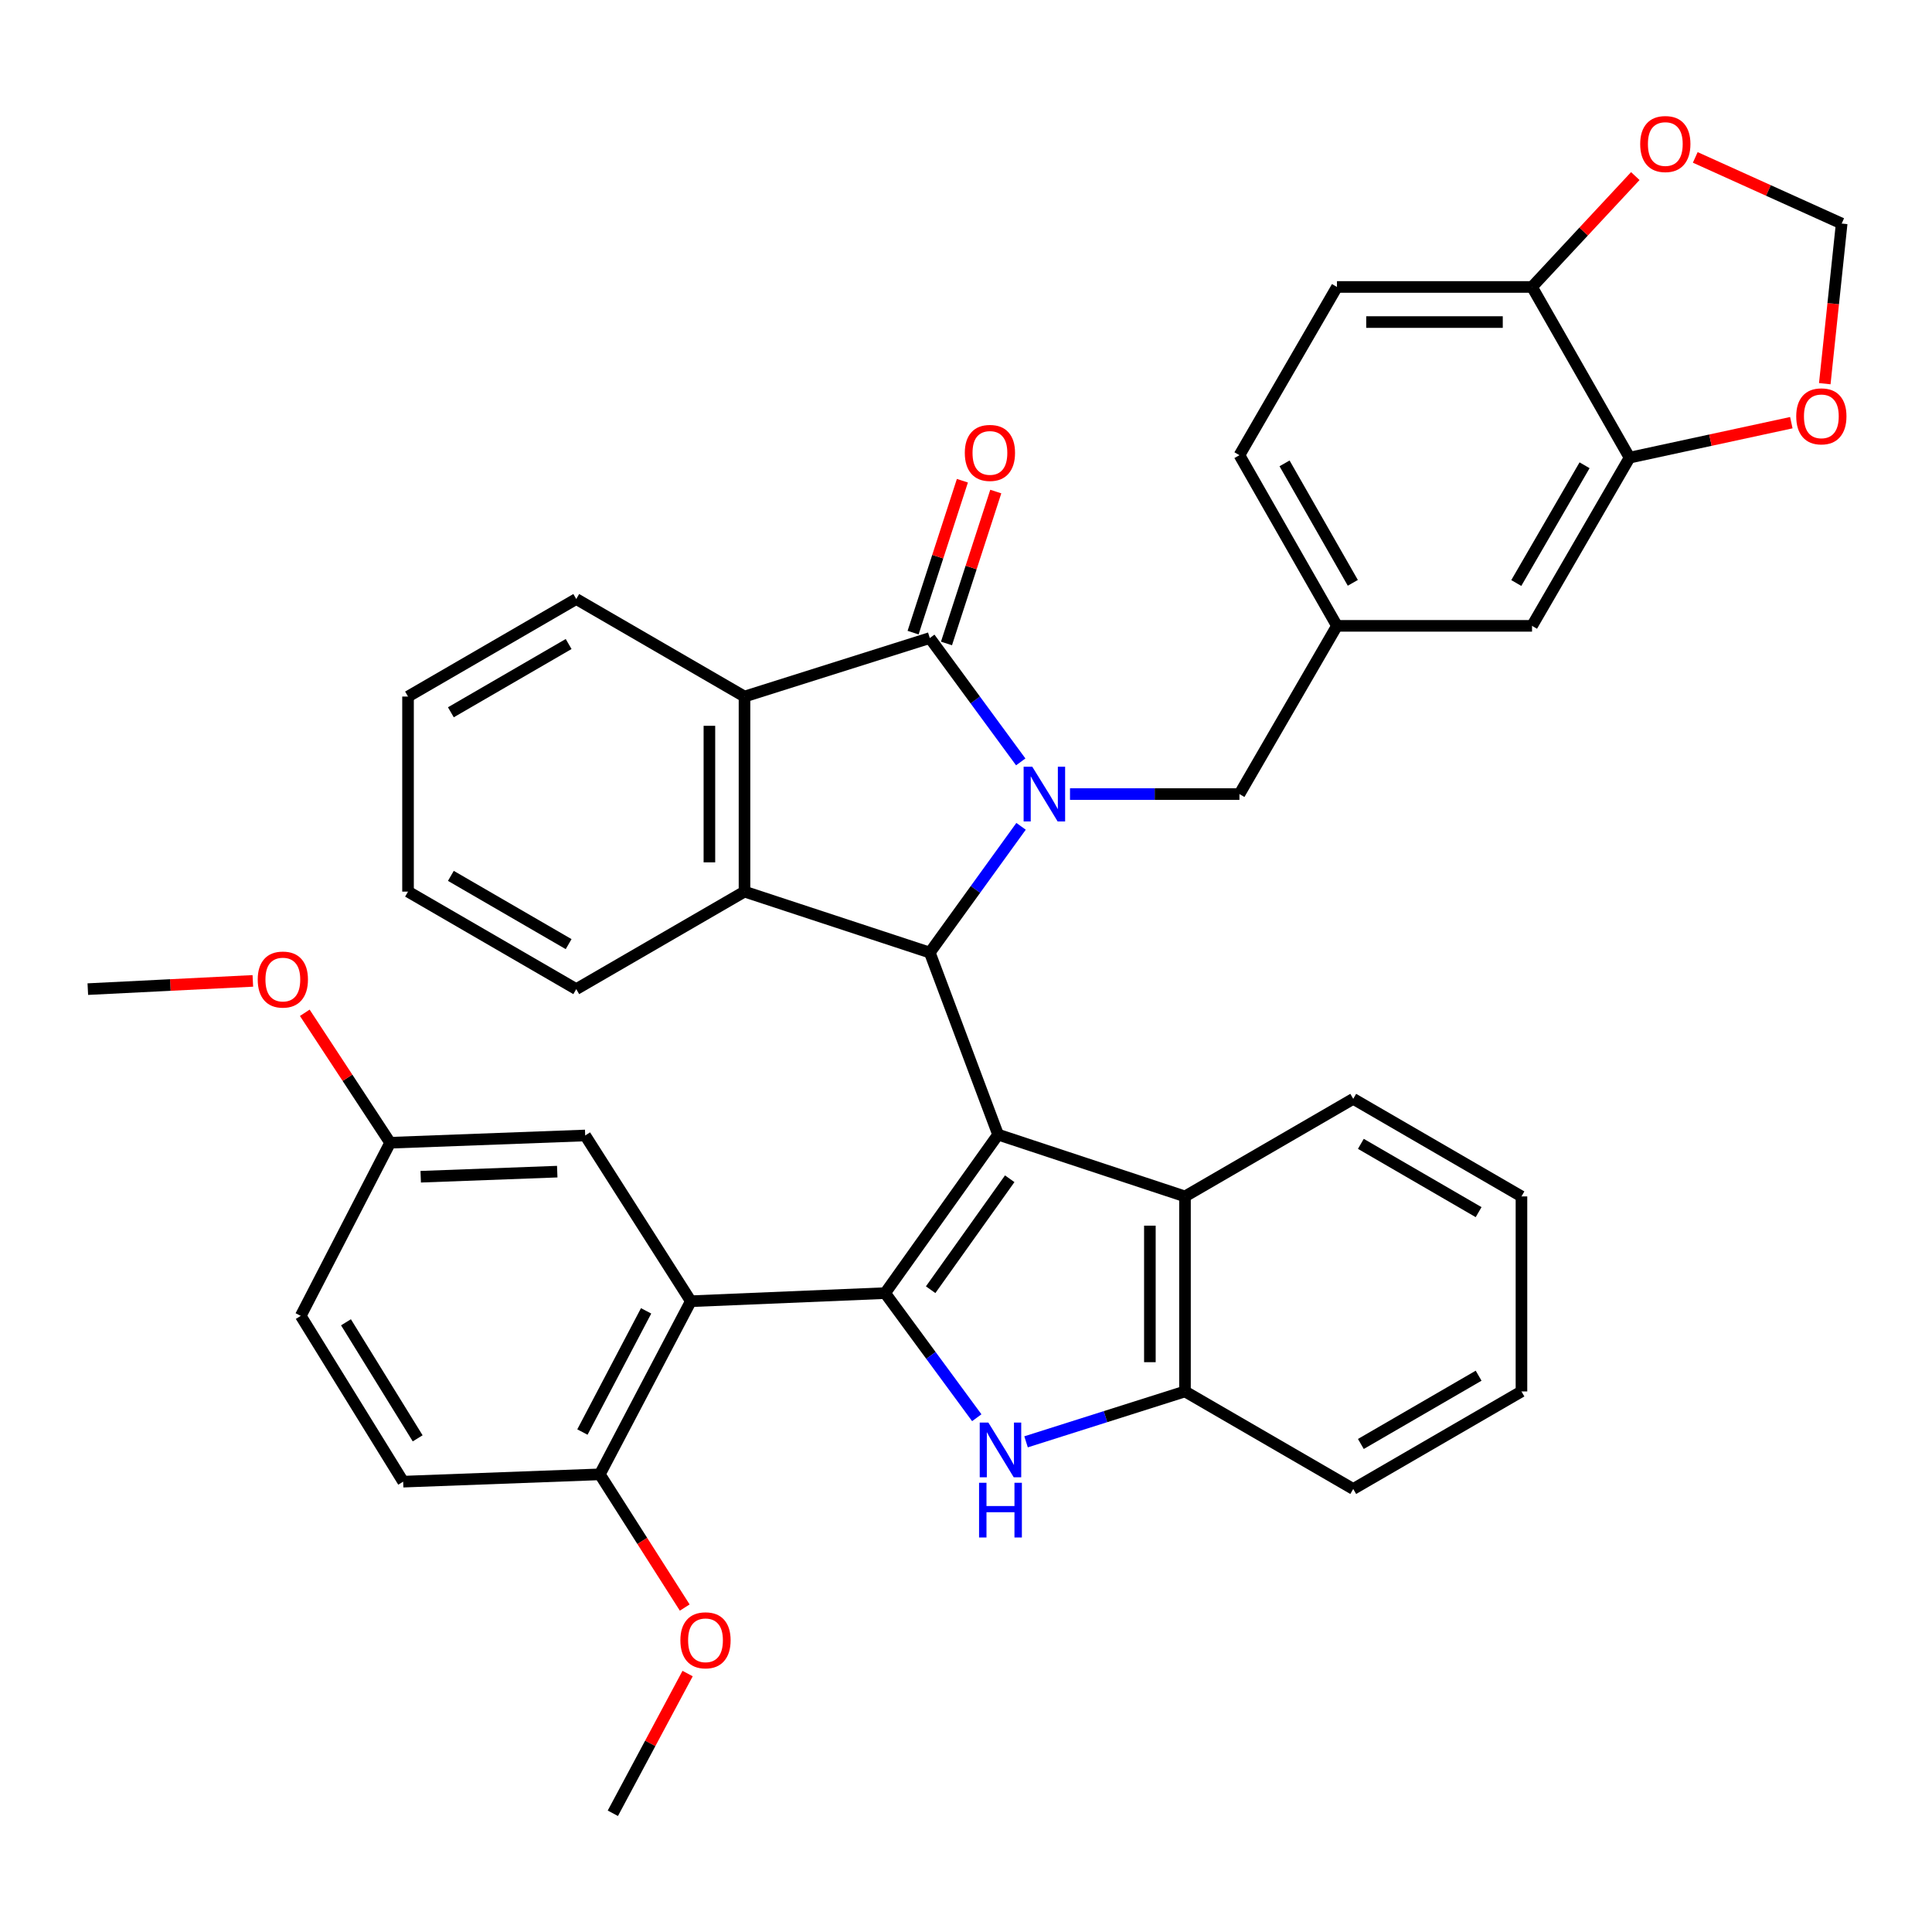 <?xml version='1.0' encoding='iso-8859-1'?>
<svg version='1.1' baseProfile='full'
              xmlns='http://www.w3.org/2000/svg'
                      xmlns:rdkit='http://www.rdkit.org/xml'
                      xmlns:xlink='http://www.w3.org/1999/xlink'
                  xml:space='preserve'
width='1000px' height='1000px' viewBox='0 0 1000 1000'>
<!-- END OF HEADER -->
<rect style='opacity:1.0;fill:#FFFFFF;stroke:none' width='1000' height='1000' x='0' y='0'> </rect>
<path class='bond-0' d='M 516.602,587.274 L 458.135,669.312' style='fill:none;fill-rule:evenodd;stroke:#000000;stroke-width:6px;stroke-linecap:butt;stroke-linejoin:miter;stroke-opacity:1' />
<path class='bond-0' d='M 522.628,610.125 L 481.701,667.552' style='fill:none;fill-rule:evenodd;stroke:#000000;stroke-width:6px;stroke-linecap:butt;stroke-linejoin:miter;stroke-opacity:1' />
<path class='bond-2' d='M 516.602,587.274 L 481.261,493.053' style='fill:none;fill-rule:evenodd;stroke:#000000;stroke-width:6px;stroke-linecap:butt;stroke-linejoin:miter;stroke-opacity:1' />
<path class='bond-8' d='M 516.602,587.274 L 613.347,619.264' style='fill:none;fill-rule:evenodd;stroke:#000000;stroke-width:6px;stroke-linecap:butt;stroke-linejoin:miter;stroke-opacity:1' />
<path class='bond-4' d='M 458.135,669.312 L 481.855,701.562' style='fill:none;fill-rule:evenodd;stroke:#000000;stroke-width:6px;stroke-linecap:butt;stroke-linejoin:miter;stroke-opacity:1' />
<path class='bond-4' d='M 481.855,701.562 L 505.575,733.812' style='fill:none;fill-rule:evenodd;stroke:#0000FF;stroke-width:6px;stroke-linecap:butt;stroke-linejoin:miter;stroke-opacity:1' />
<path class='bond-6' d='M 458.135,669.312 L 357.574,673.511' style='fill:none;fill-rule:evenodd;stroke:#000000;stroke-width:6px;stroke-linecap:butt;stroke-linejoin:miter;stroke-opacity:1' />
<path class='bond-1' d='M 528.5,427.706 L 504.881,460.38' style='fill:none;fill-rule:evenodd;stroke:#0000FF;stroke-width:6px;stroke-linecap:butt;stroke-linejoin:miter;stroke-opacity:1' />
<path class='bond-1' d='M 504.881,460.38 L 481.261,493.053' style='fill:none;fill-rule:evenodd;stroke:#000000;stroke-width:6px;stroke-linecap:butt;stroke-linejoin:miter;stroke-opacity:1' />
<path class='bond-3' d='M 528.329,394.351 L 504.795,362.301' style='fill:none;fill-rule:evenodd;stroke:#0000FF;stroke-width:6px;stroke-linecap:butt;stroke-linejoin:miter;stroke-opacity:1' />
<path class='bond-3' d='M 504.795,362.301 L 481.261,330.25' style='fill:none;fill-rule:evenodd;stroke:#000000;stroke-width:6px;stroke-linecap:butt;stroke-linejoin:miter;stroke-opacity:1' />
<path class='bond-10' d='M 553.83,411.016 L 597.68,411.016' style='fill:none;fill-rule:evenodd;stroke:#0000FF;stroke-width:6px;stroke-linecap:butt;stroke-linejoin:miter;stroke-opacity:1' />
<path class='bond-10' d='M 597.68,411.016 L 641.53,411.016' style='fill:none;fill-rule:evenodd;stroke:#000000;stroke-width:6px;stroke-linecap:butt;stroke-linejoin:miter;stroke-opacity:1' />
<path class='bond-5' d='M 481.261,493.053 L 385.354,461.498' style='fill:none;fill-rule:evenodd;stroke:#000000;stroke-width:6px;stroke-linecap:butt;stroke-linejoin:miter;stroke-opacity:1' />
<path class='bond-13' d='M 489.902,333.054 L 502.659,293.741' style='fill:none;fill-rule:evenodd;stroke:#000000;stroke-width:6px;stroke-linecap:butt;stroke-linejoin:miter;stroke-opacity:1' />
<path class='bond-13' d='M 502.659,293.741 L 515.416,254.428' style='fill:none;fill-rule:evenodd;stroke:#FF0000;stroke-width:6px;stroke-linecap:butt;stroke-linejoin:miter;stroke-opacity:1' />
<path class='bond-13' d='M 472.62,327.446 L 485.376,288.133' style='fill:none;fill-rule:evenodd;stroke:#000000;stroke-width:6px;stroke-linecap:butt;stroke-linejoin:miter;stroke-opacity:1' />
<path class='bond-13' d='M 485.376,288.133 L 498.133,248.82' style='fill:none;fill-rule:evenodd;stroke:#FF0000;stroke-width:6px;stroke-linecap:butt;stroke-linejoin:miter;stroke-opacity:1' />
<path class='bond-39' d='M 481.261,330.25 L 385.354,360.534' style='fill:none;fill-rule:evenodd;stroke:#000000;stroke-width:6px;stroke-linecap:butt;stroke-linejoin:miter;stroke-opacity:1' />
<path class='bond-38' d='M 531.088,746.291 L 572.217,733.25' style='fill:none;fill-rule:evenodd;stroke:#0000FF;stroke-width:6px;stroke-linecap:butt;stroke-linejoin:miter;stroke-opacity:1' />
<path class='bond-38' d='M 572.217,733.25 L 613.347,720.208' style='fill:none;fill-rule:evenodd;stroke:#000000;stroke-width:6px;stroke-linecap:butt;stroke-linejoin:miter;stroke-opacity:1' />
<path class='bond-7' d='M 385.354,461.498 L 385.354,360.534' style='fill:none;fill-rule:evenodd;stroke:#000000;stroke-width:6px;stroke-linecap:butt;stroke-linejoin:miter;stroke-opacity:1' />
<path class='bond-7' d='M 367.184,446.353 L 367.184,375.678' style='fill:none;fill-rule:evenodd;stroke:#000000;stroke-width:6px;stroke-linecap:butt;stroke-linejoin:miter;stroke-opacity:1' />
<path class='bond-25' d='M 385.354,461.498 L 298.269,511.97' style='fill:none;fill-rule:evenodd;stroke:#000000;stroke-width:6px;stroke-linecap:butt;stroke-linejoin:miter;stroke-opacity:1' />
<path class='bond-12' d='M 357.574,673.511 L 310.473,763.119' style='fill:none;fill-rule:evenodd;stroke:#000000;stroke-width:6px;stroke-linecap:butt;stroke-linejoin:miter;stroke-opacity:1' />
<path class='bond-12' d='M 334.425,678.498 L 301.455,741.224' style='fill:none;fill-rule:evenodd;stroke:#000000;stroke-width:6px;stroke-linecap:butt;stroke-linejoin:miter;stroke-opacity:1' />
<path class='bond-15' d='M 357.574,673.511 L 302.893,587.719' style='fill:none;fill-rule:evenodd;stroke:#000000;stroke-width:6px;stroke-linecap:butt;stroke-linejoin:miter;stroke-opacity:1' />
<path class='bond-27' d='M 385.354,360.534 L 298.269,310.051' style='fill:none;fill-rule:evenodd;stroke:#000000;stroke-width:6px;stroke-linecap:butt;stroke-linejoin:miter;stroke-opacity:1' />
<path class='bond-9' d='M 613.347,619.264 L 613.347,720.208' style='fill:none;fill-rule:evenodd;stroke:#000000;stroke-width:6px;stroke-linecap:butt;stroke-linejoin:miter;stroke-opacity:1' />
<path class='bond-9' d='M 595.177,634.405 L 595.177,705.066' style='fill:none;fill-rule:evenodd;stroke:#000000;stroke-width:6px;stroke-linecap:butt;stroke-linejoin:miter;stroke-opacity:1' />
<path class='bond-29' d='M 613.347,619.264 L 700.431,568.761' style='fill:none;fill-rule:evenodd;stroke:#000000;stroke-width:6px;stroke-linecap:butt;stroke-linejoin:miter;stroke-opacity:1' />
<path class='bond-31' d='M 613.347,720.208 L 700.431,770.69' style='fill:none;fill-rule:evenodd;stroke:#000000;stroke-width:6px;stroke-linecap:butt;stroke-linejoin:miter;stroke-opacity:1' />
<path class='bond-20' d='M 641.53,411.016 L 692.012,323.941' style='fill:none;fill-rule:evenodd;stroke:#000000;stroke-width:6px;stroke-linecap:butt;stroke-linejoin:miter;stroke-opacity:1' />
<path class='bond-11' d='M 843.459,236.877 L 792.977,323.941' style='fill:none;fill-rule:evenodd;stroke:#000000;stroke-width:6px;stroke-linecap:butt;stroke-linejoin:miter;stroke-opacity:1' />
<path class='bond-11' d='M 820.168,240.822 L 784.83,301.767' style='fill:none;fill-rule:evenodd;stroke:#000000;stroke-width:6px;stroke-linecap:butt;stroke-linejoin:miter;stroke-opacity:1' />
<path class='bond-16' d='M 843.459,236.877 L 885.324,227.826' style='fill:none;fill-rule:evenodd;stroke:#000000;stroke-width:6px;stroke-linecap:butt;stroke-linejoin:miter;stroke-opacity:1' />
<path class='bond-16' d='M 885.324,227.826 L 927.188,218.776' style='fill:none;fill-rule:evenodd;stroke:#FF0000;stroke-width:6px;stroke-linecap:butt;stroke-linejoin:miter;stroke-opacity:1' />
<path class='bond-43' d='M 843.459,236.877 L 792.977,148.53' style='fill:none;fill-rule:evenodd;stroke:#000000;stroke-width:6px;stroke-linecap:butt;stroke-linejoin:miter;stroke-opacity:1' />
<path class='bond-22' d='M 310.473,763.119 L 208.681,766.905' style='fill:none;fill-rule:evenodd;stroke:#000000;stroke-width:6px;stroke-linecap:butt;stroke-linejoin:miter;stroke-opacity:1' />
<path class='bond-28' d='M 310.473,763.119 L 332.445,797.594' style='fill:none;fill-rule:evenodd;stroke:#000000;stroke-width:6px;stroke-linecap:butt;stroke-linejoin:miter;stroke-opacity:1' />
<path class='bond-28' d='M 332.445,797.594 L 354.417,832.068' style='fill:none;fill-rule:evenodd;stroke:#FF0000;stroke-width:6px;stroke-linecap:butt;stroke-linejoin:miter;stroke-opacity:1' />
<path class='bond-14' d='M 792.977,148.53 L 692.012,148.53' style='fill:none;fill-rule:evenodd;stroke:#000000;stroke-width:6px;stroke-linecap:butt;stroke-linejoin:miter;stroke-opacity:1' />
<path class='bond-14' d='M 777.832,166.7 L 707.157,166.7' style='fill:none;fill-rule:evenodd;stroke:#000000;stroke-width:6px;stroke-linecap:butt;stroke-linejoin:miter;stroke-opacity:1' />
<path class='bond-17' d='M 792.977,148.53 L 819.704,119.836' style='fill:none;fill-rule:evenodd;stroke:#000000;stroke-width:6px;stroke-linecap:butt;stroke-linejoin:miter;stroke-opacity:1' />
<path class='bond-17' d='M 819.704,119.836 L 846.432,91.141' style='fill:none;fill-rule:evenodd;stroke:#FF0000;stroke-width:6px;stroke-linecap:butt;stroke-linejoin:miter;stroke-opacity:1' />
<path class='bond-23' d='M 302.893,587.719 L 201.938,591.484' style='fill:none;fill-rule:evenodd;stroke:#000000;stroke-width:6px;stroke-linecap:butt;stroke-linejoin:miter;stroke-opacity:1' />
<path class='bond-23' d='M 288.427,606.441 L 217.759,609.076' style='fill:none;fill-rule:evenodd;stroke:#000000;stroke-width:6px;stroke-linecap:butt;stroke-linejoin:miter;stroke-opacity:1' />
<path class='bond-18' d='M 944.503,198.59 L 948.874,157.152' style='fill:none;fill-rule:evenodd;stroke:#FF0000;stroke-width:6px;stroke-linecap:butt;stroke-linejoin:miter;stroke-opacity:1' />
<path class='bond-18' d='M 948.874,157.152 L 953.246,115.714' style='fill:none;fill-rule:evenodd;stroke:#000000;stroke-width:6px;stroke-linecap:butt;stroke-linejoin:miter;stroke-opacity:1' />
<path class='bond-44' d='M 877.466,81.473 L 915.356,98.593' style='fill:none;fill-rule:evenodd;stroke:#FF0000;stroke-width:6px;stroke-linecap:butt;stroke-linejoin:miter;stroke-opacity:1' />
<path class='bond-44' d='M 915.356,98.593 L 953.246,115.714' style='fill:none;fill-rule:evenodd;stroke:#000000;stroke-width:6px;stroke-linecap:butt;stroke-linejoin:miter;stroke-opacity:1' />
<path class='bond-19' d='M 792.977,323.941 L 692.012,323.941' style='fill:none;fill-rule:evenodd;stroke:#000000;stroke-width:6px;stroke-linecap:butt;stroke-linejoin:miter;stroke-opacity:1' />
<path class='bond-24' d='M 692.012,323.941 L 641.53,235.605' style='fill:none;fill-rule:evenodd;stroke:#000000;stroke-width:6px;stroke-linecap:butt;stroke-linejoin:miter;stroke-opacity:1' />
<path class='bond-24' d='M 700.216,301.675 L 664.878,239.84' style='fill:none;fill-rule:evenodd;stroke:#000000;stroke-width:6px;stroke-linecap:butt;stroke-linejoin:miter;stroke-opacity:1' />
<path class='bond-21' d='M 692.012,148.53 L 641.53,235.605' style='fill:none;fill-rule:evenodd;stroke:#000000;stroke-width:6px;stroke-linecap:butt;stroke-linejoin:miter;stroke-opacity:1' />
<path class='bond-42' d='M 208.681,766.905 L 155.665,681.092' style='fill:none;fill-rule:evenodd;stroke:#000000;stroke-width:6px;stroke-linecap:butt;stroke-linejoin:miter;stroke-opacity:1' />
<path class='bond-42' d='M 216.187,744.483 L 179.076,684.414' style='fill:none;fill-rule:evenodd;stroke:#000000;stroke-width:6px;stroke-linecap:butt;stroke-linejoin:miter;stroke-opacity:1' />
<path class='bond-26' d='M 201.938,591.484 L 155.665,681.092' style='fill:none;fill-rule:evenodd;stroke:#000000;stroke-width:6px;stroke-linecap:butt;stroke-linejoin:miter;stroke-opacity:1' />
<path class='bond-30' d='M 201.938,591.484 L 179.847,557.853' style='fill:none;fill-rule:evenodd;stroke:#000000;stroke-width:6px;stroke-linecap:butt;stroke-linejoin:miter;stroke-opacity:1' />
<path class='bond-30' d='M 179.847,557.853 L 157.756,524.222' style='fill:none;fill-rule:evenodd;stroke:#FF0000;stroke-width:6px;stroke-linecap:butt;stroke-linejoin:miter;stroke-opacity:1' />
<path class='bond-34' d='M 298.269,511.97 L 211.195,461.498' style='fill:none;fill-rule:evenodd;stroke:#000000;stroke-width:6px;stroke-linecap:butt;stroke-linejoin:miter;stroke-opacity:1' />
<path class='bond-34' d='M 294.32,488.679 L 233.368,453.349' style='fill:none;fill-rule:evenodd;stroke:#000000;stroke-width:6px;stroke-linecap:butt;stroke-linejoin:miter;stroke-opacity:1' />
<path class='bond-41' d='M 298.269,310.051 L 211.195,360.534' style='fill:none;fill-rule:evenodd;stroke:#000000;stroke-width:6px;stroke-linecap:butt;stroke-linejoin:miter;stroke-opacity:1' />
<path class='bond-41' d='M 294.322,333.343 L 233.369,368.68' style='fill:none;fill-rule:evenodd;stroke:#000000;stroke-width:6px;stroke-linecap:butt;stroke-linejoin:miter;stroke-opacity:1' />
<path class='bond-32' d='M 355.907,866.233 L 336.556,902.392' style='fill:none;fill-rule:evenodd;stroke:#FF0000;stroke-width:6px;stroke-linecap:butt;stroke-linejoin:miter;stroke-opacity:1' />
<path class='bond-32' d='M 336.556,902.392 L 317.206,938.55' style='fill:none;fill-rule:evenodd;stroke:#000000;stroke-width:6px;stroke-linecap:butt;stroke-linejoin:miter;stroke-opacity:1' />
<path class='bond-36' d='M 700.431,568.761 L 787.506,619.264' style='fill:none;fill-rule:evenodd;stroke:#000000;stroke-width:6px;stroke-linecap:butt;stroke-linejoin:miter;stroke-opacity:1' />
<path class='bond-36' d='M 704.376,592.054 L 765.328,627.406' style='fill:none;fill-rule:evenodd;stroke:#000000;stroke-width:6px;stroke-linecap:butt;stroke-linejoin:miter;stroke-opacity:1' />
<path class='bond-33' d='M 130.872,507.708 L 88.163,509.839' style='fill:none;fill-rule:evenodd;stroke:#FF0000;stroke-width:6px;stroke-linecap:butt;stroke-linejoin:miter;stroke-opacity:1' />
<path class='bond-33' d='M 88.163,509.839 L 45.455,511.97' style='fill:none;fill-rule:evenodd;stroke:#000000;stroke-width:6px;stroke-linecap:butt;stroke-linejoin:miter;stroke-opacity:1' />
<path class='bond-40' d='M 700.431,770.69 L 787.506,720.208' style='fill:none;fill-rule:evenodd;stroke:#000000;stroke-width:6px;stroke-linecap:butt;stroke-linejoin:miter;stroke-opacity:1' />
<path class='bond-40' d='M 704.379,747.399 L 765.331,712.061' style='fill:none;fill-rule:evenodd;stroke:#000000;stroke-width:6px;stroke-linecap:butt;stroke-linejoin:miter;stroke-opacity:1' />
<path class='bond-35' d='M 211.195,461.498 L 211.195,360.534' style='fill:none;fill-rule:evenodd;stroke:#000000;stroke-width:6px;stroke-linecap:butt;stroke-linejoin:miter;stroke-opacity:1' />
<path class='bond-37' d='M 787.506,619.264 L 787.506,720.208' style='fill:none;fill-rule:evenodd;stroke:#000000;stroke-width:6px;stroke-linecap:butt;stroke-linejoin:miter;stroke-opacity:1' />
<path  class='atom-2' d='M 534.306 396.856
L 543.586 411.856
Q 544.506 413.336, 545.986 416.016
Q 547.466 418.696, 547.546 418.856
L 547.546 396.856
L 551.306 396.856
L 551.306 425.176
L 547.426 425.176
L 537.466 408.776
Q 536.306 406.856, 535.066 404.656
Q 533.866 402.456, 533.506 401.776
L 533.506 425.176
L 529.826 425.176
L 529.826 396.856
L 534.306 396.856
' fill='#0000FF'/>
<path  class='atom-5' d='M 511.583 736.331
L 520.863 751.331
Q 521.783 752.811, 523.263 755.491
Q 524.743 758.171, 524.823 758.331
L 524.823 736.331
L 528.583 736.331
L 528.583 764.651
L 524.703 764.651
L 514.743 748.251
Q 513.583 746.331, 512.343 744.131
Q 511.143 741.931, 510.783 741.251
L 510.783 764.651
L 507.103 764.651
L 507.103 736.331
L 511.583 736.331
' fill='#0000FF'/>
<path  class='atom-5' d='M 506.763 767.483
L 510.603 767.483
L 510.603 779.523
L 525.083 779.523
L 525.083 767.483
L 528.923 767.483
L 528.923 795.803
L 525.083 795.803
L 525.083 782.723
L 510.603 782.723
L 510.603 795.803
L 506.763 795.803
L 506.763 767.483
' fill='#0000FF'/>
<path  class='atom-14' d='M 499.382 234.423
Q 499.382 227.623, 502.742 223.823
Q 506.102 220.023, 512.382 220.023
Q 518.662 220.023, 522.022 223.823
Q 525.382 227.623, 525.382 234.423
Q 525.382 241.303, 521.982 245.223
Q 518.582 249.103, 512.382 249.103
Q 506.142 249.103, 502.742 245.223
Q 499.382 241.343, 499.382 234.423
M 512.382 245.903
Q 516.702 245.903, 519.022 243.023
Q 521.382 240.103, 521.382 234.423
Q 521.382 228.863, 519.022 226.063
Q 516.702 223.223, 512.382 223.223
Q 508.062 223.223, 505.702 226.023
Q 503.382 228.823, 503.382 234.423
Q 503.382 240.143, 505.702 243.023
Q 508.062 245.903, 512.382 245.903
' fill='#FF0000'/>
<path  class='atom-17' d='M 929.727 215.496
Q 929.727 208.696, 933.087 204.896
Q 936.447 201.096, 942.727 201.096
Q 949.007 201.096, 952.367 204.896
Q 955.727 208.696, 955.727 215.496
Q 955.727 222.376, 952.327 226.296
Q 948.927 230.176, 942.727 230.176
Q 936.487 230.176, 933.087 226.296
Q 929.727 222.416, 929.727 215.496
M 942.727 226.976
Q 947.047 226.976, 949.367 224.096
Q 951.727 221.176, 951.727 215.496
Q 951.727 209.936, 949.367 207.136
Q 947.047 204.296, 942.727 204.296
Q 938.407 204.296, 936.047 207.096
Q 933.727 209.896, 933.727 215.496
Q 933.727 221.216, 936.047 224.096
Q 938.407 226.976, 942.727 226.976
' fill='#FF0000'/>
<path  class='atom-18' d='M 848.962 74.548
Q 848.962 67.748, 852.322 63.948
Q 855.682 60.148, 861.962 60.148
Q 868.242 60.148, 871.602 63.948
Q 874.962 67.748, 874.962 74.548
Q 874.962 81.428, 871.562 85.348
Q 868.162 89.228, 861.962 89.228
Q 855.722 89.228, 852.322 85.348
Q 848.962 81.468, 848.962 74.548
M 861.962 86.028
Q 866.282 86.028, 868.602 83.148
Q 870.962 80.228, 870.962 74.548
Q 870.962 68.988, 868.602 66.188
Q 866.282 63.348, 861.962 63.348
Q 857.642 63.348, 855.282 66.148
Q 852.962 68.948, 852.962 74.548
Q 852.962 80.268, 855.282 83.148
Q 857.642 86.028, 861.962 86.028
' fill='#FF0000'/>
<path  class='atom-29' d='M 352.165 849.012
Q 352.165 842.212, 355.525 838.412
Q 358.885 834.612, 365.165 834.612
Q 371.445 834.612, 374.805 838.412
Q 378.165 842.212, 378.165 849.012
Q 378.165 855.892, 374.765 859.812
Q 371.365 863.692, 365.165 863.692
Q 358.925 863.692, 355.525 859.812
Q 352.165 855.932, 352.165 849.012
M 365.165 860.492
Q 369.485 860.492, 371.805 857.612
Q 374.165 854.692, 374.165 849.012
Q 374.165 843.452, 371.805 840.652
Q 369.485 837.812, 365.165 837.812
Q 360.845 837.812, 358.485 840.612
Q 356.165 843.412, 356.165 849.012
Q 356.165 854.732, 358.485 857.612
Q 360.845 860.492, 365.165 860.492
' fill='#FF0000'/>
<path  class='atom-31' d='M 133.399 507.013
Q 133.399 500.213, 136.759 496.413
Q 140.119 492.613, 146.399 492.613
Q 152.679 492.613, 156.039 496.413
Q 159.399 500.213, 159.399 507.013
Q 159.399 513.893, 155.999 517.813
Q 152.599 521.693, 146.399 521.693
Q 140.159 521.693, 136.759 517.813
Q 133.399 513.933, 133.399 507.013
M 146.399 518.493
Q 150.719 518.493, 153.039 515.613
Q 155.399 512.693, 155.399 507.013
Q 155.399 501.453, 153.039 498.653
Q 150.719 495.813, 146.399 495.813
Q 142.079 495.813, 139.719 498.613
Q 137.399 501.413, 137.399 507.013
Q 137.399 512.733, 139.719 515.613
Q 142.079 518.493, 146.399 518.493
' fill='#FF0000'/>
</svg>

